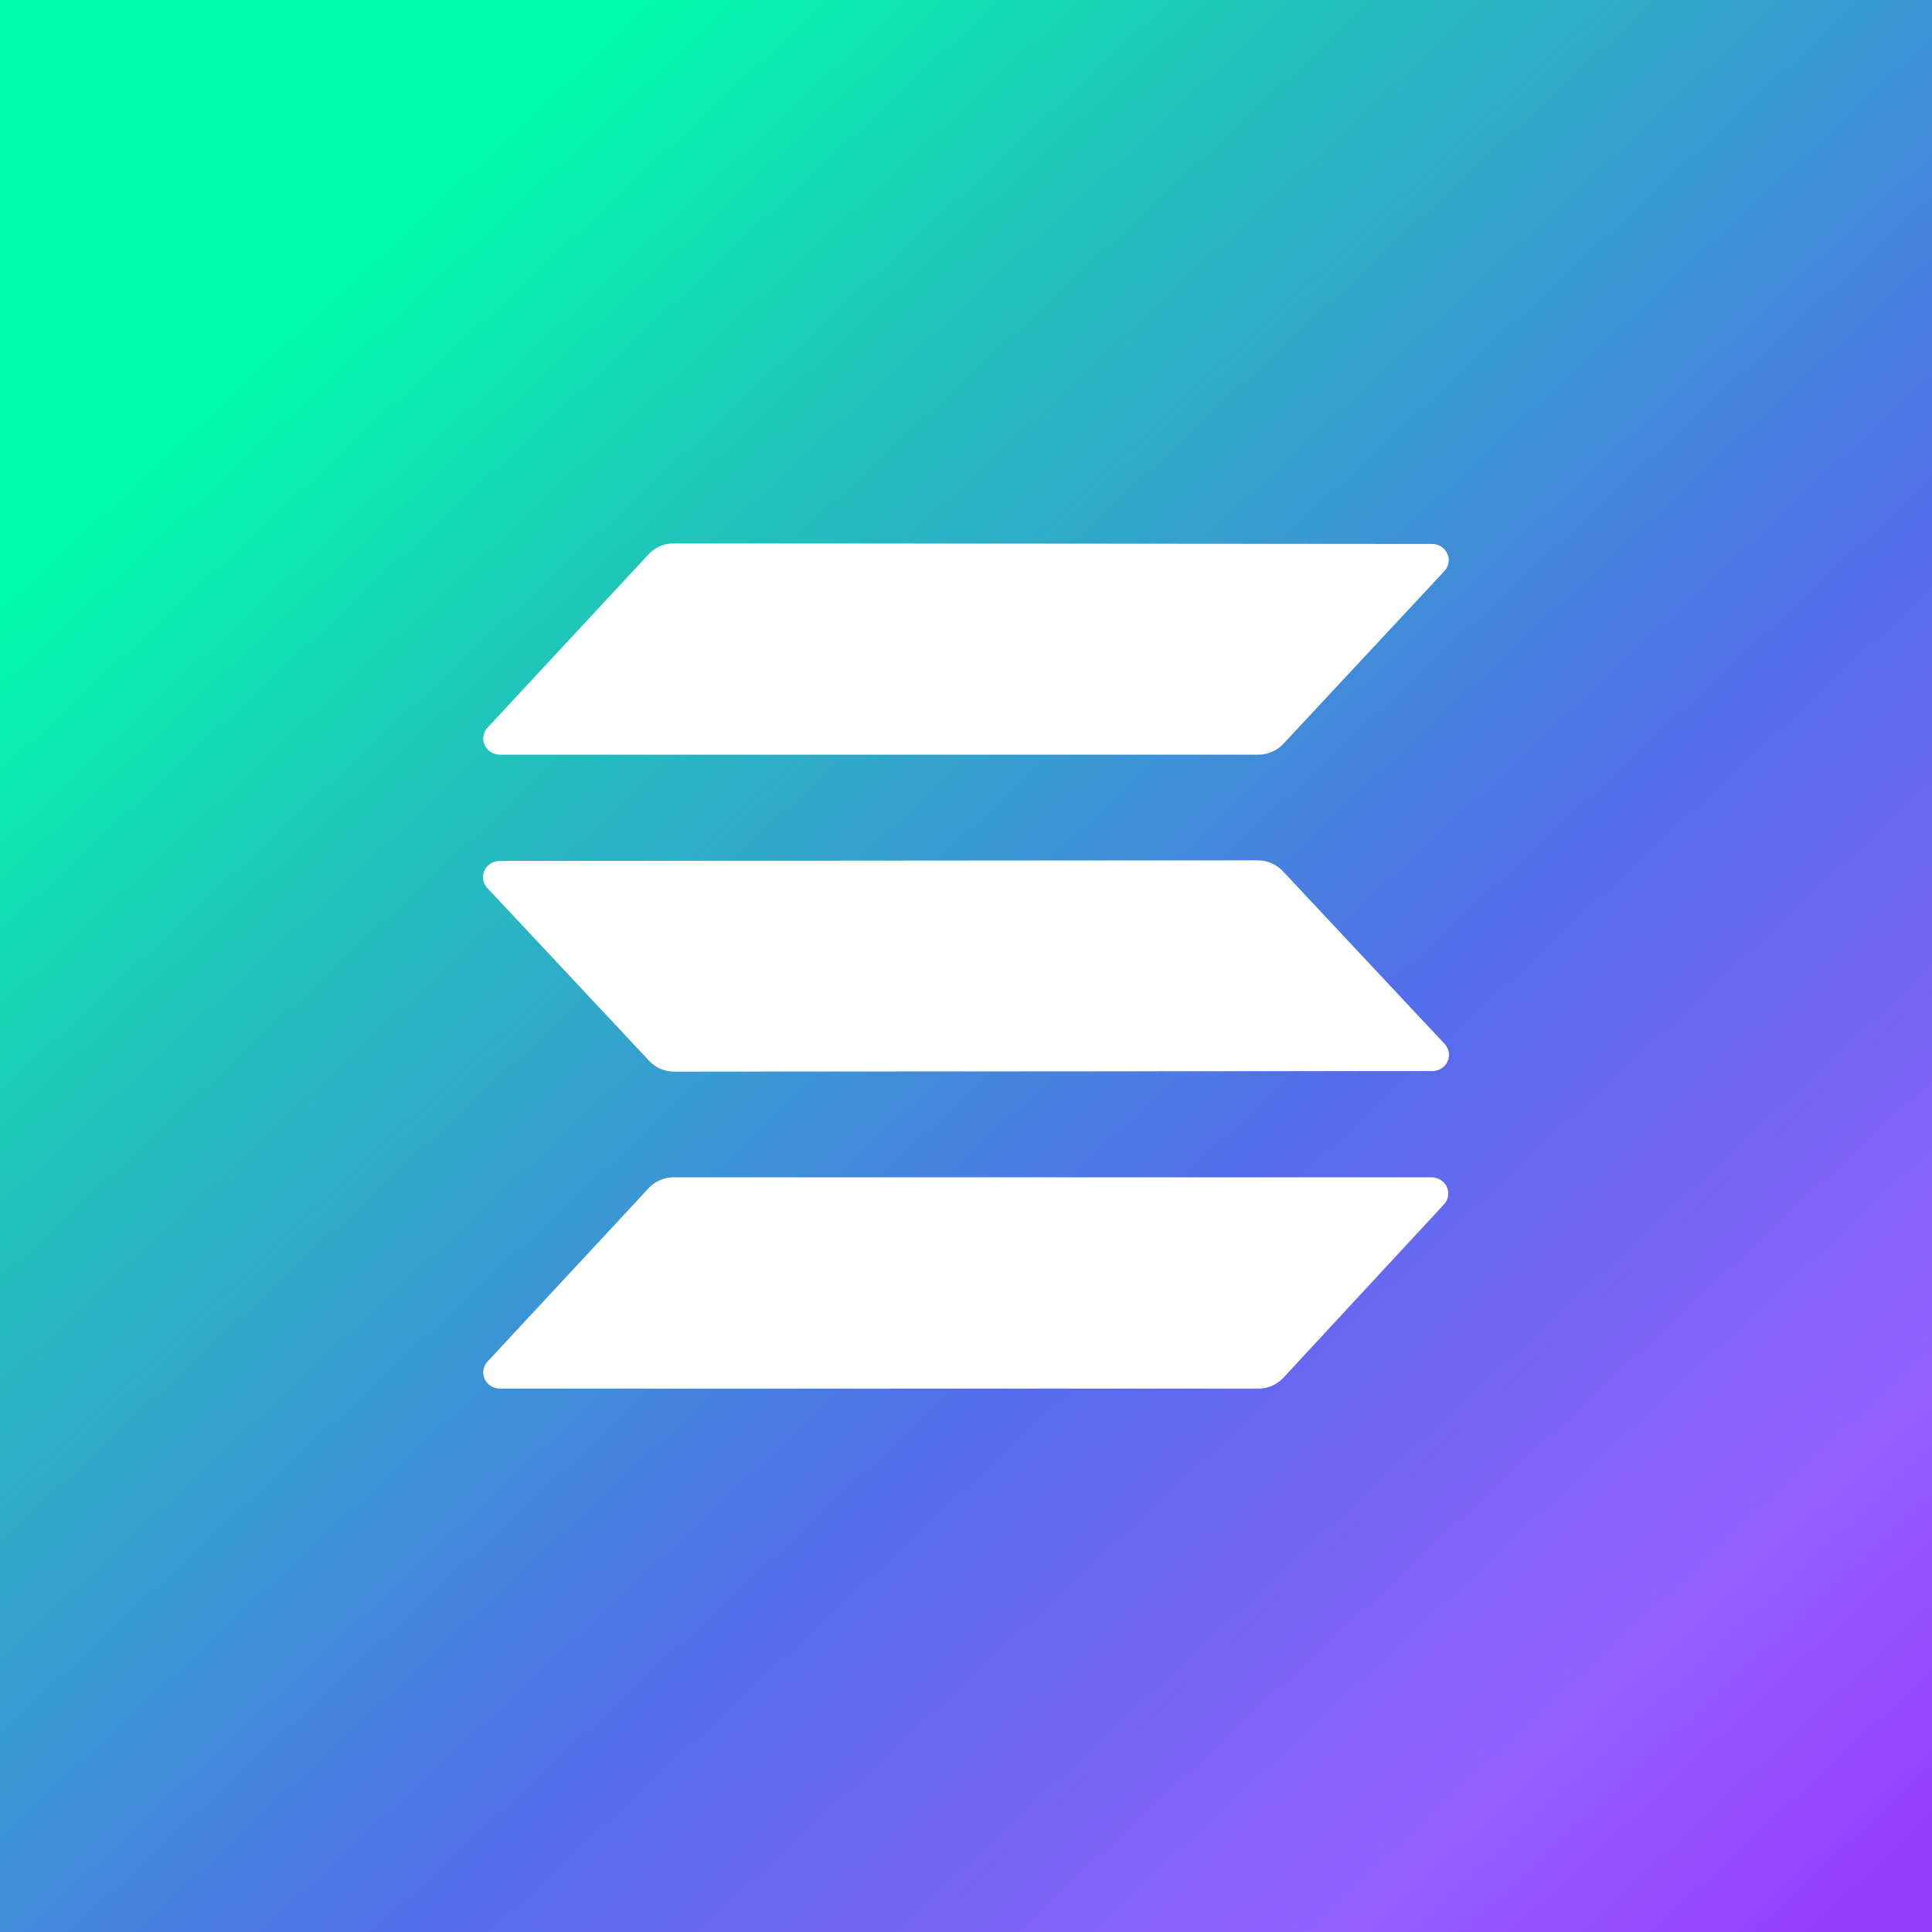 <svg width="180" height="180" viewBox="0 0 180 180" fill="none" xmlns="http://www.w3.org/2000/svg">
<rect x="0" y="0" width="180" height="180" fill="#333333" stroke="none"/>
<rect width="180" height="180" fill="url(#paint0_linear_4776_9177)"/>
<path d="M60.458 110.672C60.745 110.369 61.093 110.126 61.48 109.957C61.866 109.788 62.284 109.696 62.708 109.688H133.401C133.701 109.692 133.992 109.78 134.241 109.941C134.49 110.102 134.686 110.33 134.804 110.597C134.924 110.864 134.961 111.159 134.911 111.445C134.862 111.732 134.729 111.999 134.528 112.214L119.543 128.391C119.255 128.693 118.907 128.936 118.52 129.106C118.134 129.275 117.716 129.366 117.293 129.375H46.553C46.254 129.371 45.962 129.283 45.714 129.122C45.465 128.96 45.269 128.733 45.15 128.465C45.031 128.198 44.995 127.903 45.044 127.617C45.093 127.33 45.227 127.063 45.428 126.848L60.458 110.672ZM134.595 97.262C134.796 97.477 134.929 97.744 134.979 98.031C135.028 98.318 134.991 98.612 134.872 98.879C134.754 99.146 134.558 99.374 134.308 99.535C134.06 99.697 133.768 99.785 133.469 99.789L62.753 99.844C62.329 99.835 61.911 99.744 61.525 99.575C61.138 99.406 60.791 99.162 60.503 98.859L45.406 82.738C45.204 82.523 45.071 82.256 45.021 81.969C44.972 81.682 45.009 81.388 45.128 81.121C45.247 80.854 45.442 80.626 45.691 80.464C45.94 80.303 46.232 80.215 46.531 80.211L117.248 80.156C117.671 80.165 118.089 80.256 118.475 80.425C118.862 80.594 119.21 80.838 119.498 81.141L134.595 97.262ZM60.458 51.609C60.745 51.306 61.093 51.063 61.48 50.894C61.866 50.725 62.284 50.633 62.708 50.625L133.448 50.68C133.746 50.684 134.038 50.772 134.287 50.933C134.535 51.095 134.731 51.322 134.849 51.589C134.969 51.856 135.006 52.151 134.956 52.438C134.907 52.724 134.774 52.991 134.571 53.206L119.543 69.328C119.255 69.631 118.907 69.874 118.52 70.043C118.134 70.213 117.716 70.304 117.293 70.312H46.553C46.254 70.308 45.962 70.22 45.714 70.059C45.465 69.898 45.269 69.67 45.15 69.403C45.031 69.136 44.995 68.841 45.044 68.555C45.093 68.268 45.227 68.001 45.428 67.786L60.458 51.609Z" fill="white"/>
<defs>
<linearGradient id="paint0_linear_4776_9177" x1="169" y1="180" x2="25.5" y2="26" gradientUnits="userSpaceOnUse">
<stop stop-color="#953EFF"/>
<stop offset="0.14" stop-color="#955FFF"/>
<stop offset="0.42" stop-color="#536DEA"/>
<stop offset="0.79" stop-color="#1FC5BA"/>
<stop offset="0.99" stop-color="#00FFAB"/>
<stop offset="1" stop-color="#00FFAB"/>
</linearGradient>
</defs>
</svg>
